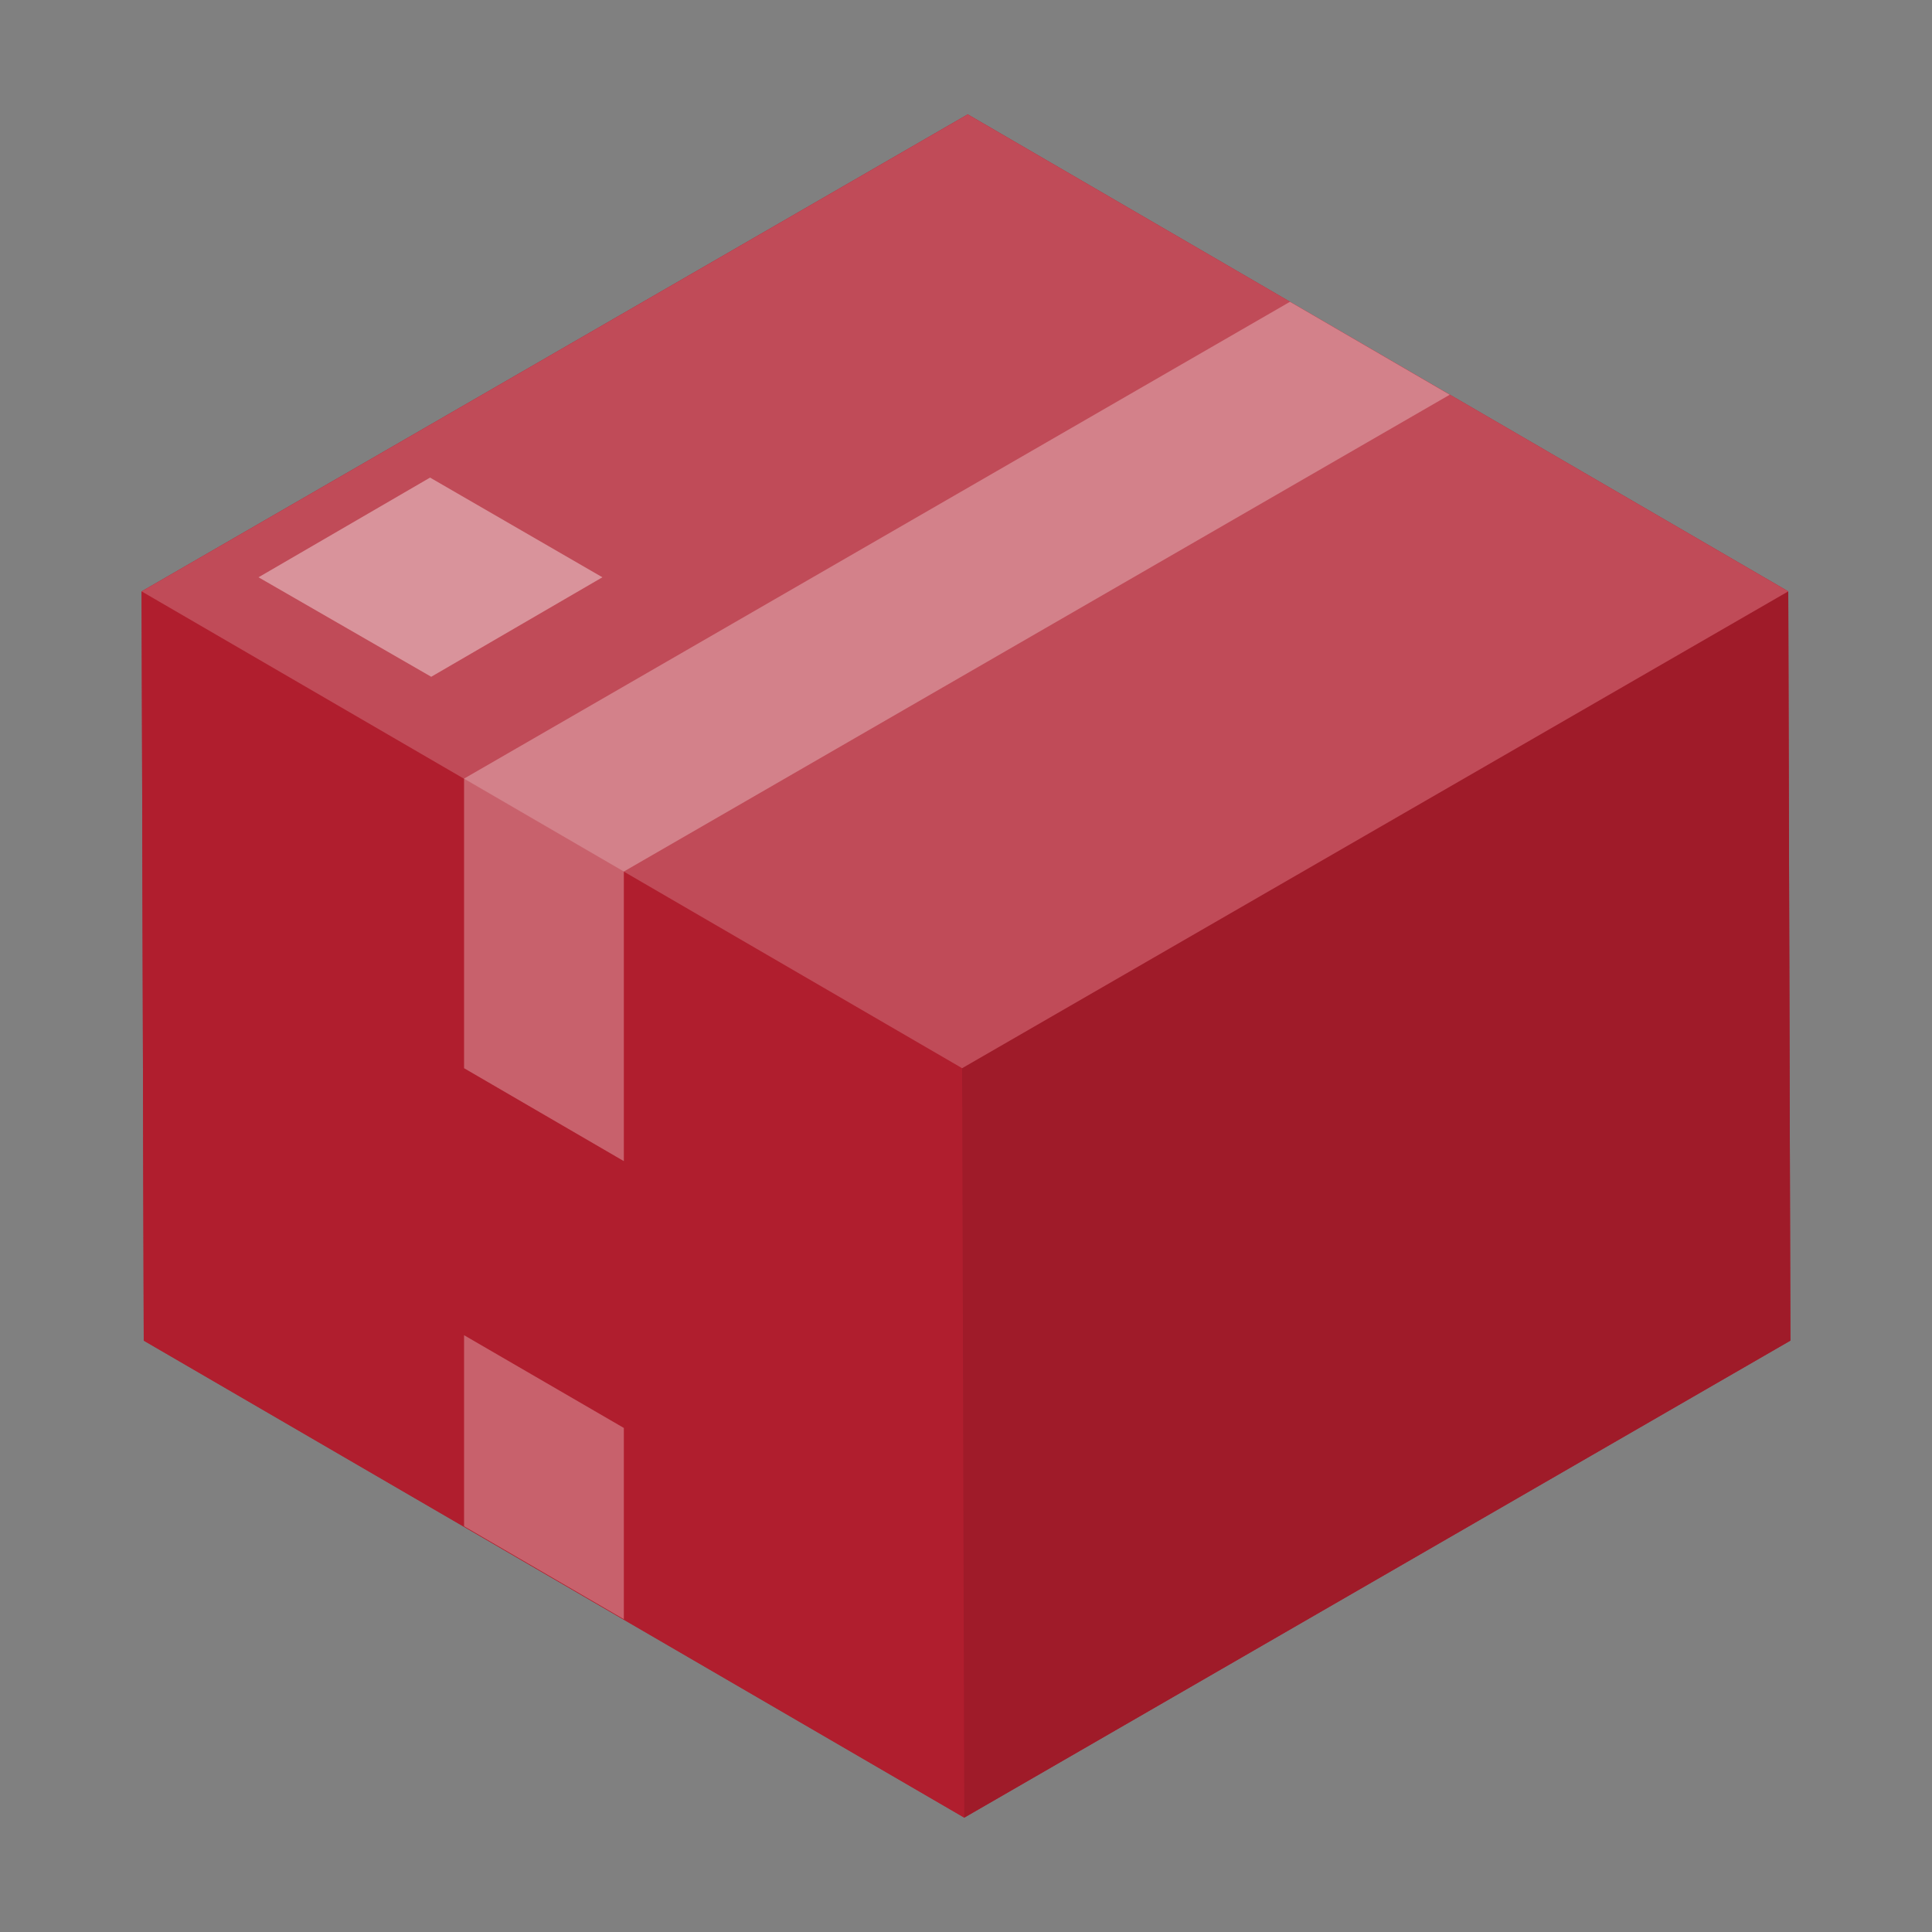 <svg id="ab8ae2a1-21db-4159-bb67-e2c62dcc19dc" xmlns="http://www.w3.org/2000/svg" viewBox="0 0 100 100"><rect x="0" y="0" width="100" height="100" fill="#808080" stroke="none"/><defs><style>.cls-1{fill:#b01e2e;}.cls-2,.cls-4,.cls-5{fill:#fff;}.cls-2{opacity:0.2;}.cls-2,.cls-3,.cls-4,.cls-5{isolation:isolate;}.cls-3{opacity:0.1;}.cls-4{opacity:0.3;}.cls-5{opacity:0.4;}</style></defs><title>Mesa de trabajo 2</title><polygon class="cls-1" points="92.56 30.61 70.33 17.69 66.77 15.62 66.77 15.62 50.09 5.92 7.33 30.61 7.44 69.39 49.91 94.08 92.67 69.39 92.56 30.61"/><polygon class="cls-1" points="7.33 30.61 50.09 5.92 92.56 30.61 49.8 55.29 7.33 30.61"/><polygon class="cls-1" points="49.8 55.29 49.91 94.08 7.44 69.39 7.33 30.61 49.8 55.29"/><polygon class="cls-1" points="92.56 30.61 92.67 69.39 49.91 94.08 49.8 55.29 92.56 30.61"/><polygon class="cls-2" points="7.33 30.61 50.09 5.92 92.56 30.61 49.8 55.29 7.33 30.61"/><polygon class="cls-3" points="92.56 30.61 92.67 69.39 49.91 94.08 49.8 55.29 92.56 30.61"/><polygon class="cls-4" points="66.77 15.62 75.04 20.43 32.29 45.11 24.02 40.3 66.77 15.62"/><polygon class="cls-4" points="24.02 55.29 32.29 60.1 32.29 45.11 24.02 40.3 24.02 55.29"/><polygon class="cls-4" points="24.02 79 32.29 83.81 32.29 73.91 24.02 69.11 24.02 79"/><polygon class="cls-5" points="31.18 29.88 22.26 24.72 13.38 29.88 22.32 35.03 31.18 29.88"/></svg>